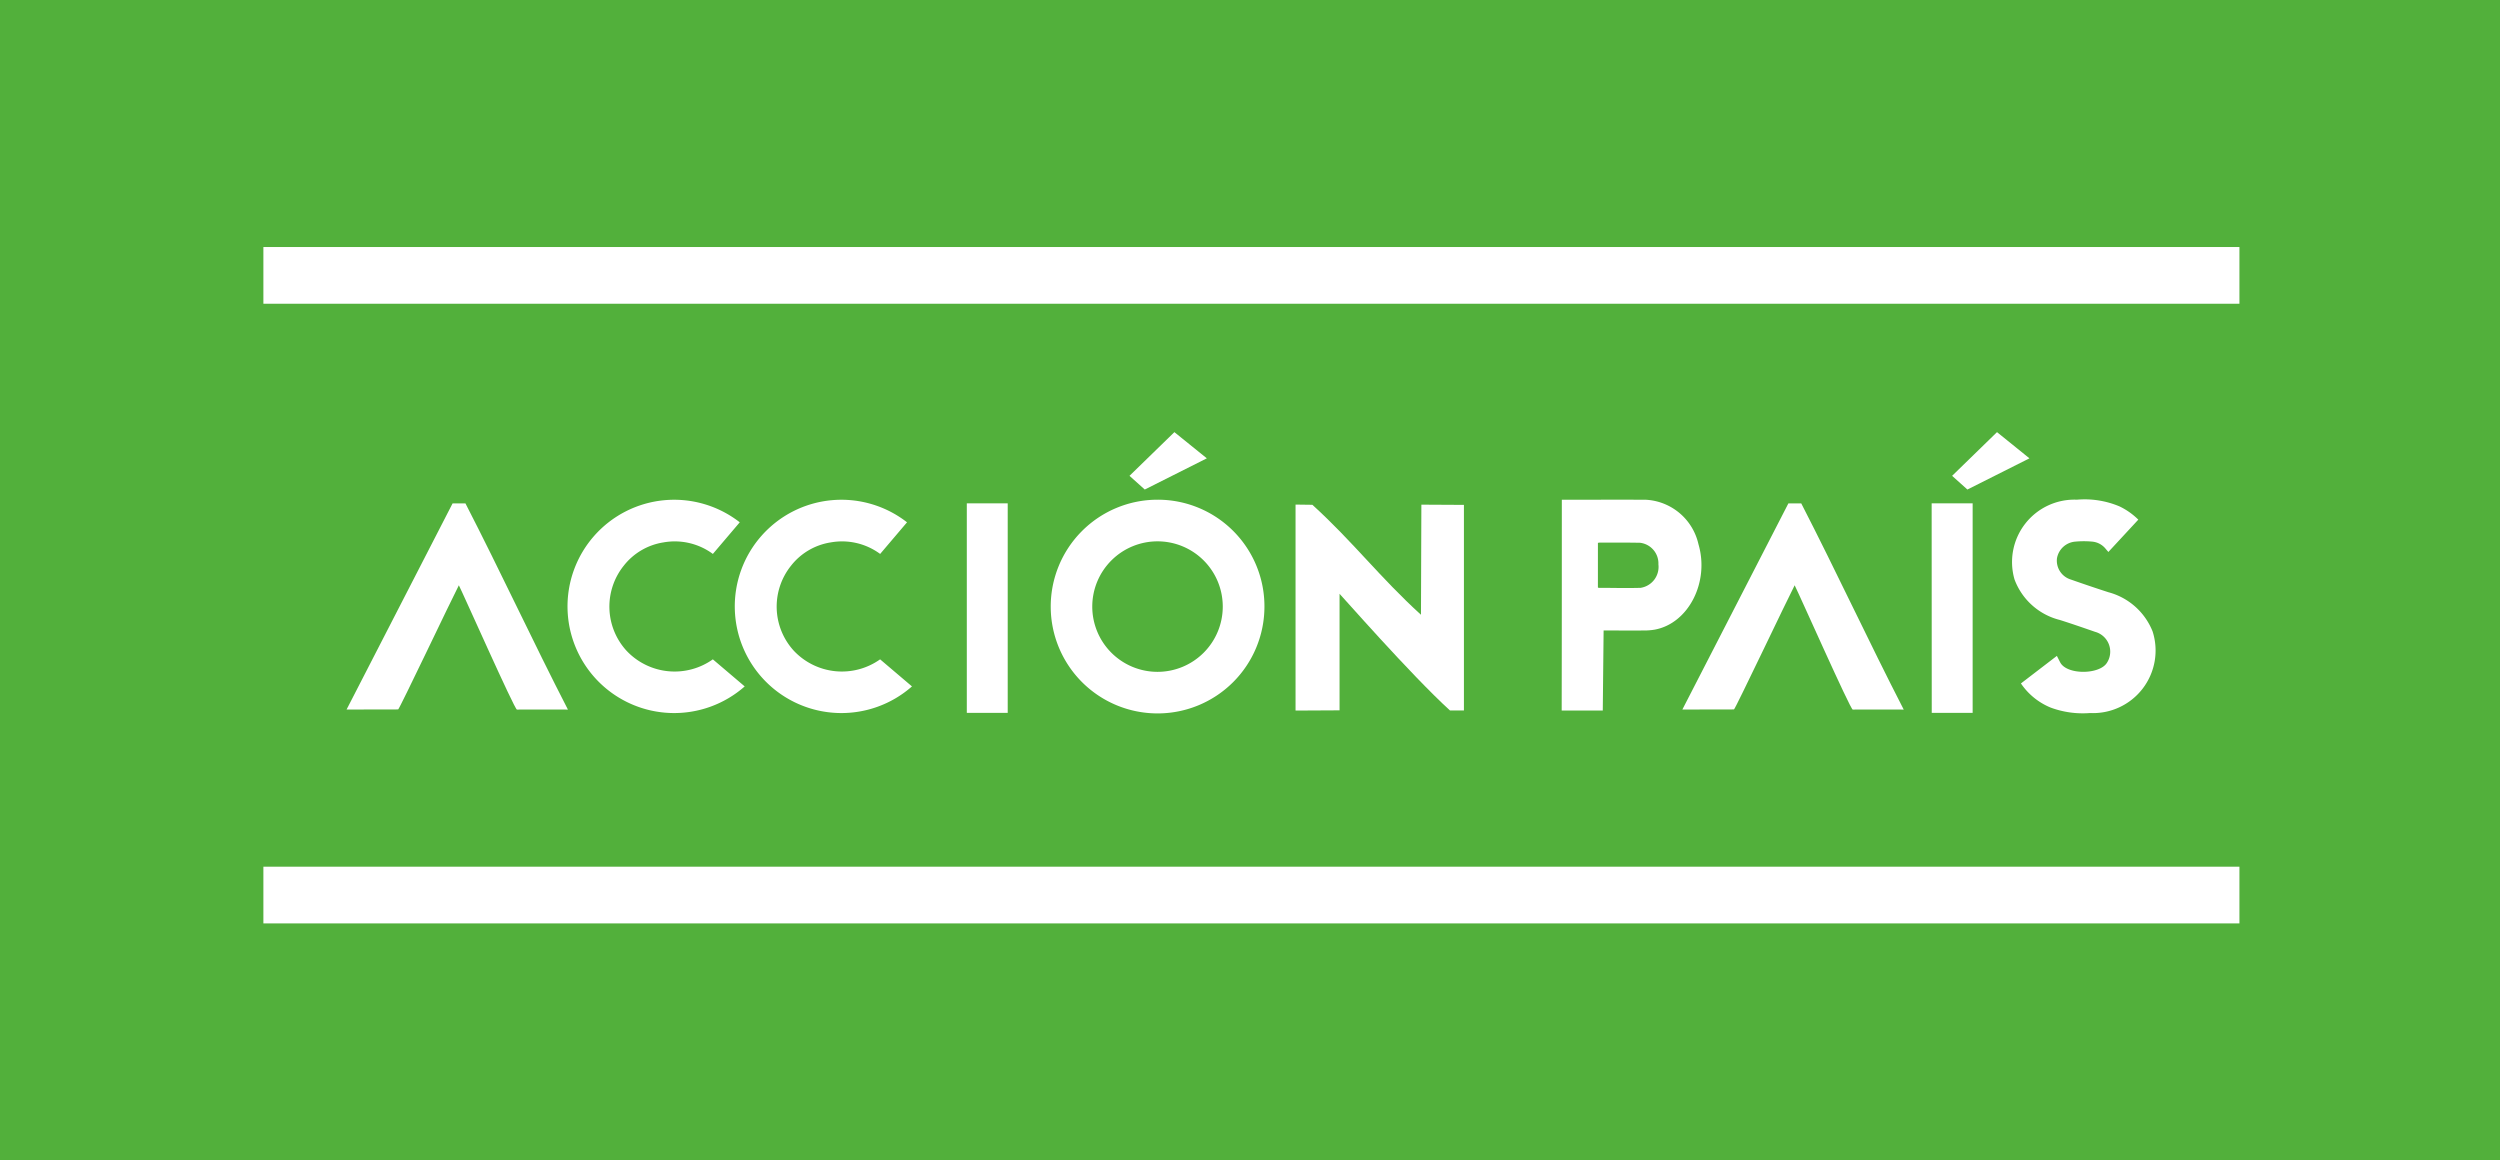 <svg id="Grupo_103" data-name="Grupo 103" xmlns="http://www.w3.org/2000/svg" width="144.186" height="66.927" viewBox="0 0 144.186 66.927">
  <rect id="Rectángulo_104" data-name="Rectángulo 104" width="144.186" height="66.927" fill="#52b03b"/>
  <g id="Grupo_102" data-name="Grupo 102" transform="translate(15.191 14.247)">
    <g id="Grupo_101" data-name="Grupo 101" transform="translate(4.797 10.676)">
      <path id="Trazado_22" data-name="Trazado 22" d="M224.92,132.771a6.163,6.163,0,1,1-6.178-6.178A6.151,6.151,0,0,1,224.92,132.771Zm-6.159-3.776a3.763,3.763,0,1,0,3.755,3.773A3.76,3.76,0,0,0,218.76,128.995Z" transform="translate(-171.982 -122.696)" fill="#fff"/>
      <path id="Trazado_23" data-name="Trazado 23" d="M264.671,132.726v6.721c-.8,0-1.741.013-2.538.013V127.58l.971.013c2.342,2.129,3.905,4.2,6.263,6.342,0-2.364.023-4.021.023-6.35.814,0,1.662.013,2.454.013v11.855h-.806C268.77,137.389,264.687,132.717,264.671,132.726Z" transform="translate(-207.401 -123.402)" fill="#fff"/>
      <path id="Trazado_24" data-name="Trazado 24" d="M195.617,127.328h2.359v12.084h-2.359Z" transform="translate(-159.845 -123.221)" fill="#fff"/>
      <path id="Trazado_25" data-name="Trazado 25" d="M390.836,127.328H393.2v12.084h-2.359Z" transform="translate(-299.417 -123.221)" fill="#fff"/>
      <path id="Trazado_26" data-name="Trazado 26" d="M76.236,127.341l-6.114,11.888c1.026,0,2,0,2.976-.006.065,0,3.121-6.438,3.5-7.16.229.441,3.216,7.17,3.348,7.168.48-.006,2.414,0,2.942,0-2.033-3.953-3.866-7.917-5.909-11.889h-.737S76.236,127.339,76.236,127.341Z" transform="translate(-70.122 -123.23)" fill="#fff"/>
      <path id="Trazado_27" data-name="Trazado 27" d="M346.5,127.341l-6.114,11.888c1.026,0,2,0,2.977-.006.065,0,3.121-6.438,3.5-7.16.229.441,3.216,7.17,3.348,7.168.48-.006,2.414,0,2.942,0-2.033-3.953-3.867-7.917-5.909-11.889H346.5S346.5,127.339,346.5,127.341Z" transform="translate(-263.345 -123.23)" fill="#fff"/>
      <path id="Trazado_28" data-name="Trazado 28" d="M231.12,112.921l1.871,1.511-3.579,1.8-.881-.791Z" transform="translate(-183.376 -112.921)" fill="#fff"/>
      <path id="Trazado_29" data-name="Trazado 29" d="M397.564,112.921l1.871,1.511-3.579,1.8-.881-.791Z" transform="translate(-302.376 -112.921)" fill="#fff"/>
      <path id="Trazado_30" data-name="Trazado 30" d="M152.125,135.348a3.772,3.772,0,0,1-.162-4.893,3.618,3.618,0,0,1,2.288-1.35,3.7,3.7,0,0,1,2.857.664l1.55-1.824a6.151,6.151,0,1,0,.285,9.464l-1.837-1.561A3.807,3.807,0,0,1,152.125,135.348Z" transform="translate(-126.334 -122.744)" fill="#fff"/>
      <path id="Trazado_31" data-name="Trazado 31" d="M118.276,135.348a3.772,3.772,0,0,1-.162-4.893,3.618,3.618,0,0,1,2.288-1.35,3.7,3.7,0,0,1,2.857.664l1.551-1.824a6.151,6.151,0,1,0,.285,9.464l-1.837-1.561A3.807,3.807,0,0,1,118.276,135.348Z" transform="translate(-102.133 -122.744)" fill="#fff"/>
      <path id="Trazado_32" data-name="Trazado 32" d="M316.008,126.595h.139c1.568,0,3.136-.006,4.7,0a3.291,3.291,0,0,1,3.041,2.563c.646,2.19-.578,4.578-2.53,4.93a3.515,3.515,0,0,1-.6.048c-.816.005-1.294,0-2.111,0h-.229l-.048,4.618h-2.37C316.008,134.561,316.008,130.816,316.008,126.595Zm2.081,5.058c.022.012.032.023.043.023.934,0,1.487.026,2.421,0a1.221,1.221,0,0,0,1.026-1.353,1.2,1.2,0,0,0-1.063-1.246c-.91-.016-1.44-.009-2.35-.008a.442.442,0,0,0-.076.015Z" transform="translate(-245.919 -122.696)" fill="#fff"/>
      <path id="Trazado_33" data-name="Trazado 33" d="M412.535,131.93q-1.09-.353-2.169-.733a1.139,1.139,0,0,1-.8-1.221,1.166,1.166,0,0,1,1.059-.965,5.219,5.219,0,0,1,.979,0,1.127,1.127,0,0,1,.78.426l.147.171,1.727-1.865a3.991,3.991,0,0,0-1.083-.763,5.167,5.167,0,0,0-2.457-.388,3.6,3.6,0,0,0-3.6,4.6,3.76,3.76,0,0,0,2.614,2.337c.684.217,1.361.452,2.038.686a1.184,1.184,0,0,1,.673,1.792c-.433.678-2.3.7-2.688-.027-.064-.12-.125-.244-.193-.38l-2.074,1.59a3.813,3.813,0,0,0,1.719,1.394,5.331,5.331,0,0,0,2.266.313,3.609,3.609,0,0,0,3.609-4.706A3.789,3.789,0,0,0,412.535,131.93Z" transform="translate(-310.92 -122.696)" fill="#fff"/>
    </g>
    <rect id="Rectángulo_105" data-name="Rectángulo 105" width="113.967" height="3.271" fill="#fff"/>
    <rect id="Rectángulo_106" data-name="Rectángulo 106" width="113.967" height="3.271" transform="translate(0 35.739)" fill="#fff"/>
  </g>
</svg>

